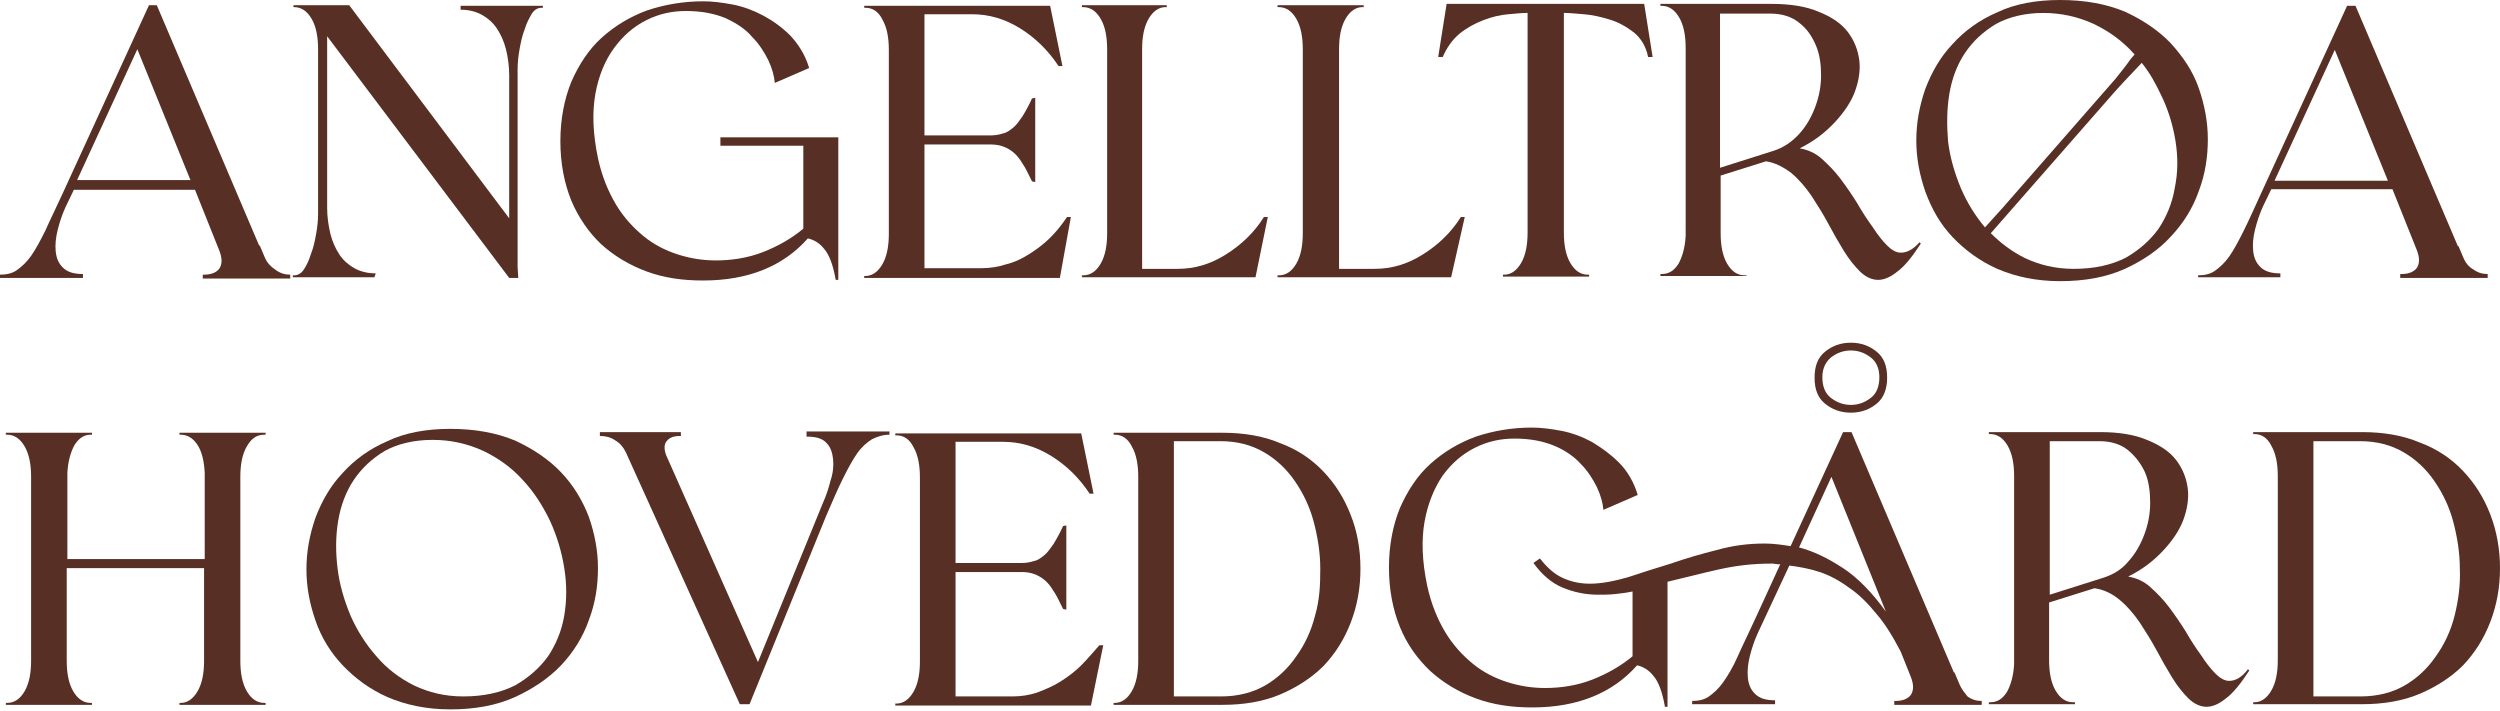<svg xmlns:xlink="http://www.w3.org/1999/xlink" xmlns="http://www.w3.org/2000/svg" width="140" height="39.831" viewBox="0 0 355 101" fill="none">
<path d="M37.625 36.612L36.889 34.865H36.797L22.262 0.735H21.158L8.923 27.413C8.003 29.437 7.083 31.277 6.439 32.749C5.704 34.221 5.06 35.417 4.416 36.337C3.772 37.256 3.036 37.9 2.392 38.36C1.748 38.82 0.92 39.004 0 39.004V39.464H11.775V38.912C10.487 38.912 9.567 38.636 8.923 37.992C8.279 37.348 8.003 36.612 7.911 35.693C7.819 34.773 7.911 33.761 8.187 32.657C8.463 31.553 8.831 30.449 9.291 29.437L10.487 26.953H27.69L31.186 35.693C31.553 36.704 31.553 37.44 31.186 38.084C30.817 38.636 30.082 39.004 28.978 39.004H28.794V39.556H41.213V39.004C40.477 39.004 39.833 38.82 39.189 38.36C38.361 37.808 37.901 37.256 37.625 36.612ZM10.947 25.573L19.502 6.991L27.046 25.573H10.947Z" fill="#582F24"/>
<path d="M53.355 38.82C52.159 38.82 51.147 38.544 50.319 38.084C49.491 37.624 48.755 36.98 48.203 36.153C47.652 35.325 47.192 34.313 46.916 33.209C46.64 32.013 46.456 30.817 46.456 29.529V5.151L72.306 39.464H73.594L73.501 37.9V9.843C73.501 8.923 73.594 8.003 73.778 6.991C73.962 5.979 74.145 5.059 74.513 4.139C74.789 3.219 75.157 2.575 75.525 1.931C75.893 1.379 76.353 1.103 76.905 1.103H77.089V0.827H65.406V1.379C66.602 1.379 67.614 1.655 68.442 2.115C69.27 2.575 70.006 3.219 70.558 4.047C71.11 4.875 71.57 5.887 71.846 6.991C72.122 8.095 72.306 9.383 72.306 10.671V31.001L49.583 0.735H41.672V1.011H41.764C42.776 1.011 43.604 1.563 44.248 2.667C44.892 3.771 45.168 5.243 45.168 6.991V30.357C45.168 31.277 45.076 32.197 44.892 33.209C44.708 34.221 44.524 35.141 44.156 36.06C43.88 36.98 43.512 37.716 43.144 38.268C42.776 38.82 42.316 39.096 41.764 39.096H41.58V39.372H53.171L53.355 38.82Z" fill="#582F24"/>
<path d="M85.37 34.681C87.21 36.337 89.325 37.625 91.809 38.544C94.293 39.464 96.961 39.832 99.813 39.832C106.252 39.832 111.22 37.809 114.715 33.853C115.543 34.037 116.371 34.497 117.015 35.325C117.751 36.153 118.303 37.625 118.671 39.74H119.039V19.502H102.296V20.698H114.071V32.473C112.416 33.853 110.484 34.957 108.368 35.785C106.252 36.613 103.952 36.981 101.652 36.981C99.813 36.981 98.065 36.705 96.317 36.153C94.569 35.601 92.913 34.773 91.441 33.577C89.969 32.381 88.59 30.909 87.486 29.069C86.382 27.229 85.462 25.022 84.91 22.446C84.174 18.95 84.082 15.914 84.542 13.338C85.002 10.763 85.922 8.555 87.21 6.807C88.498 5.059 89.969 3.771 91.809 2.851C93.649 1.931 95.489 1.563 97.421 1.563C99.629 1.563 101.468 1.931 103.032 2.575C104.596 3.311 105.884 4.139 106.804 5.243C107.816 6.255 108.552 7.451 109.104 8.555C109.656 9.751 109.932 10.763 110.024 11.775L114.899 9.659C114.347 7.819 113.427 6.347 112.232 5.059C111.036 3.863 109.748 2.943 108.368 2.207C106.988 1.472 105.516 0.92 104.044 0.644C102.572 0.368 101.192 0.184 99.905 0.184C97.053 0.184 94.385 0.644 91.901 1.472C89.417 2.391 87.302 3.679 85.462 5.335C83.622 6.991 82.242 9.107 81.138 11.591C80.126 14.075 79.574 16.926 79.574 20.054C79.574 23.182 80.126 26.034 81.138 28.517C82.15 30.909 83.622 33.025 85.37 34.681Z" fill="#582F24"/>
<path d="M152.064 30.818H151.512C150.776 31.922 150.041 32.842 149.121 33.761C148.201 34.681 147.189 35.417 146.177 36.061C145.165 36.705 144.061 37.257 142.865 37.533C141.761 37.901 140.565 38.085 139.369 38.085H131.274V20.515H140.657C141.301 20.515 141.945 20.607 142.405 20.791C142.957 20.974 143.417 21.25 143.877 21.618C144.337 21.986 144.797 22.538 145.165 23.182C145.625 23.826 145.993 24.654 146.545 25.758L147.005 25.85V13.891L146.545 13.983C146.085 14.995 145.625 15.823 145.165 16.559C144.705 17.203 144.337 17.755 143.877 18.123C143.417 18.491 142.957 18.859 142.405 18.951C141.853 19.135 141.301 19.227 140.657 19.227H131.274V2.024H138.082C140.381 2.024 142.681 2.668 144.889 4.048C147.097 5.428 148.845 7.176 150.317 9.383H150.868L149.121 0.828H122.719V1.104H122.903C123.915 1.104 124.743 1.656 125.295 2.76C125.939 3.864 126.214 5.336 126.214 7.084V33.209C126.214 34.957 125.939 36.429 125.295 37.533C124.651 38.637 123.823 39.189 122.903 39.189H122.719V39.465H150.501L152.064 30.818Z" fill="#582F24"/>
<path d="M180.029 30.817H179.477C178.097 33.025 176.257 34.773 174.049 36.153C171.841 37.532 169.634 38.176 167.242 38.176H162.182V6.991C162.182 5.243 162.458 3.771 163.102 2.667C163.746 1.563 164.574 1.011 165.494 1.011H165.678V0.735H153.627V1.011H153.811C154.823 1.011 155.651 1.563 156.295 2.667C156.939 3.771 157.215 5.243 157.215 6.991V33.117C157.215 34.865 156.939 36.337 156.295 37.44C155.651 38.544 154.823 39.096 153.811 39.096H153.627V39.372H178.281L180.029 30.817Z" fill="#582F24"/>
<path d="M207.994 30.817H207.442C206.062 33.025 204.222 34.773 202.015 36.153C199.807 37.532 197.599 38.176 195.207 38.176H190.147V6.991C190.147 5.243 190.423 3.771 191.067 2.667C191.711 1.563 192.539 1.011 193.459 1.011H193.643V0.735H181.408V1.011H181.592C182.604 1.011 183.432 1.563 184.076 2.667C184.72 3.771 184.996 5.243 184.996 6.991V33.117C184.996 34.865 184.72 36.337 184.076 37.44C183.432 38.544 182.604 39.096 181.592 39.096H181.408V39.372H206.062L207.994 30.817Z" fill="#582F24"/>
<path d="M207.258 4.783C208.27 3.955 209.466 3.312 210.662 2.852C211.858 2.392 213.054 2.116 214.158 2.024C215.262 1.932 216.09 1.84 216.734 1.84H216.918V33.025C216.918 34.773 216.642 36.245 215.998 37.349C215.354 38.453 214.526 39.005 213.606 39.005H213.422V39.281H225.657V39.005H225.473C224.461 39.005 223.633 38.453 222.989 37.349C222.345 36.245 222.069 34.773 222.069 33.025V1.84H222.253C222.897 1.84 223.725 1.932 224.921 2.024C226.117 2.116 227.313 2.392 228.509 2.76C229.797 3.128 230.901 3.771 232.004 4.599C233.016 5.427 233.752 6.623 234.028 8.095H234.672L233.476 0.552H205.419L204.223 8.095H204.867C205.419 6.807 206.246 5.611 207.258 4.783Z" fill="#582F24"/>
<path d="M247.92 39.097H247.736C246.724 39.097 245.897 38.545 245.253 37.441C244.609 36.337 244.333 34.865 244.333 33.117V24.93L250.772 22.906C252.06 23.09 253.256 23.734 254.36 24.562C255.464 25.482 256.384 26.586 257.212 27.782C258.04 29.069 258.867 30.357 259.603 31.737C260.339 33.117 261.075 34.405 261.811 35.601C262.547 36.797 263.283 37.717 264.111 38.545C264.847 39.281 265.767 39.741 266.687 39.741C267.515 39.741 268.435 39.373 269.447 38.545C270.459 37.809 271.562 36.429 272.758 34.589L272.574 34.405C271.654 35.417 270.827 35.877 269.907 35.877C269.263 35.877 268.619 35.509 267.975 34.865C267.331 34.221 266.595 33.301 265.951 32.289C265.215 31.277 264.479 30.173 263.743 28.886C263.007 27.69 262.179 26.494 261.351 25.39C260.523 24.286 259.603 23.366 258.684 22.538C257.764 21.71 256.66 21.25 255.556 21.066C257.58 20.054 259.143 18.858 260.523 17.386C261.811 16.006 262.823 14.535 263.375 13.063C263.927 11.591 264.203 10.027 264.019 8.555C263.835 7.083 263.283 5.703 262.363 4.507C261.443 3.312 260.063 2.392 258.224 1.656C256.476 0.92 254.268 0.552 251.6 0.552H235.777V0.828H235.961C236.973 0.828 237.801 1.38 238.445 2.484C239.089 3.587 239.365 5.059 239.365 6.807V33.485C239.273 35.141 238.905 36.429 238.353 37.441C237.709 38.453 236.973 38.913 235.961 38.913H235.777V39.189H248.012V39.097H247.92ZM244.333 1.932H251.416C253.072 1.932 254.452 2.392 255.464 3.22C256.568 4.047 257.304 5.151 257.856 6.439C258.408 7.727 258.592 9.199 258.592 10.671C258.592 12.235 258.316 13.707 257.764 15.179C257.212 16.651 256.476 17.938 255.464 19.042C254.452 20.146 253.256 20.974 251.784 21.434L244.241 23.826V1.932H244.333Z" fill="#582F24"/>
<path d="M277.267 33.669C279.015 35.509 281.131 37.073 283.614 38.177C286.19 39.281 289.134 39.925 292.538 39.925C296.033 39.925 299.069 39.373 301.737 38.177C304.313 36.981 306.52 35.509 308.268 33.577C310.016 31.737 311.396 29.53 312.224 27.138C313.144 24.746 313.512 22.262 313.512 19.778C313.512 17.295 313.052 14.903 312.224 12.511C311.396 10.119 310.016 8.095 308.268 6.163C306.52 4.324 304.313 2.852 301.737 1.656C299.069 0.552 296.033 0 292.538 0C289.134 0 286.098 0.552 283.614 1.748C281.039 2.852 278.923 4.416 277.267 6.255C275.519 8.095 274.323 10.211 273.403 12.603C272.575 14.995 272.115 17.387 272.115 19.962C272.115 22.446 272.575 24.838 273.403 27.23C274.323 29.714 275.519 31.829 277.267 33.669ZM308.912 19.962C309.28 22.262 309.28 24.47 308.82 26.678C308.452 28.886 307.624 30.817 306.52 32.473C305.325 34.129 303.761 35.509 301.829 36.613C299.805 37.625 297.413 38.177 294.469 38.177C291.894 38.177 289.594 37.625 287.478 36.613C285.638 35.693 284.074 34.497 282.694 33.117L300.265 13.063C301.737 11.407 303.025 10.119 304.129 8.923C305.233 10.303 306.06 11.775 306.796 13.339C307.9 15.547 308.544 17.755 308.912 19.962ZM276.807 13.339C277.175 11.131 277.911 9.199 279.015 7.543C280.119 5.888 281.59 4.508 283.43 3.404C285.27 2.392 287.57 1.84 290.146 1.84C292.722 1.84 295.113 2.392 297.321 3.404C299.437 4.416 301.369 5.796 302.933 7.543C303.025 7.635 303.025 7.635 303.117 7.727L302.565 8.371C301.921 9.291 301.185 10.211 300.449 11.131L284.442 29.438L281.866 32.289C280.487 30.634 279.383 28.886 278.463 26.77C277.543 24.562 276.899 22.354 276.623 20.054C276.439 17.755 276.439 15.547 276.807 13.339Z" fill="#582F24"/>
<path d="M312.037 39.373H323.812V38.821C322.524 38.821 321.604 38.545 320.96 37.901C320.316 37.257 320.04 36.521 319.948 35.601C319.856 34.681 319.948 33.669 320.224 32.566C320.5 31.462 320.868 30.358 321.328 29.346L322.524 26.862H339.727L343.223 35.601C343.591 36.613 343.591 37.349 343.223 37.993C342.855 38.545 342.119 38.913 341.015 38.913H340.831V39.465H353.25V38.913C352.514 38.913 351.87 38.729 351.226 38.269C350.582 37.901 350.122 37.349 349.846 36.705L349.11 34.957H349.018L334.483 0.828H333.287L321.052 27.506C320.132 29.53 319.304 31.37 318.569 32.842C317.833 34.313 317.189 35.509 316.545 36.429C315.901 37.349 315.165 37.993 314.521 38.453C313.877 38.913 313.049 39.097 312.129 39.097V39.373H312.037ZM331.54 7.084L339.083 25.666H322.984L331.54 7.084Z" fill="#582F24"/>
<path d="M25.482 61.727H25.666C26.586 61.727 27.414 62.187 28.058 63.199C28.702 64.211 28.978 65.499 29.07 67.155V79.39H9.567V67.155C9.659 65.499 10.027 64.211 10.579 63.199C11.223 62.187 11.959 61.727 12.879 61.727H13.063V61.451H0.828V61.727H1.012C2.024 61.727 2.852 62.279 3.496 63.383C4.14 64.487 4.416 65.959 4.416 67.707V93.833C4.416 95.58 4.14 97.052 3.496 98.156C2.852 99.26 2.024 99.812 1.012 99.812H0.828V100.088H13.063V99.812H12.879C11.867 99.812 11.039 99.26 10.395 98.156C9.751 97.052 9.475 95.58 9.475 93.833V80.678H28.978V93.833C28.978 95.58 28.702 97.052 28.058 98.156C27.414 99.26 26.586 99.812 25.666 99.812H25.482V100.088H37.717V99.812H37.533C36.521 99.812 35.693 99.26 35.049 98.156C34.405 97.052 34.129 95.58 34.129 93.833V67.707C34.129 65.959 34.405 64.487 35.049 63.383C35.693 62.279 36.429 61.727 37.533 61.727H37.717V61.451H25.482V61.727Z" fill="#582F24"/>
<path d="M79.667 67.063C77.919 65.223 75.711 63.751 73.135 62.555C70.468 61.451 67.432 60.899 63.936 60.899C60.532 60.899 57.496 61.451 55.013 62.647C52.437 63.751 50.321 65.315 48.665 67.155C46.917 68.995 45.721 71.111 44.802 73.502C43.974 75.894 43.514 78.286 43.514 80.862C43.514 83.346 43.974 85.737 44.802 88.129C45.63 90.521 46.917 92.637 48.665 94.477C50.413 96.317 52.529 97.88 55.013 98.984C57.589 100.088 60.532 100.732 63.936 100.732C67.432 100.732 70.468 100.18 73.135 98.984C75.711 97.788 77.919 96.317 79.667 94.477C81.415 92.637 82.794 90.429 83.622 88.037C84.542 85.645 84.91 83.162 84.91 80.678C84.91 78.194 84.45 75.802 83.622 73.41C82.703 71.019 81.415 68.903 79.667 67.063ZM80.127 87.393C79.759 89.601 78.931 91.533 77.827 93.189C76.631 94.845 75.067 96.225 73.135 97.329C71.111 98.34 68.72 98.892 65.776 98.892C63.2 98.892 60.9 98.34 58.784 97.329C56.761 96.317 54.921 94.937 53.449 93.189C51.977 91.533 50.689 89.509 49.769 87.393C48.849 85.186 48.205 82.978 47.929 80.678C47.653 78.378 47.653 76.17 48.021 73.962C48.389 71.754 49.125 69.823 50.229 68.167C51.333 66.511 52.805 65.131 54.645 64.027C56.485 63.015 58.784 62.463 61.452 62.463C64.028 62.463 66.42 63.015 68.628 64.027C70.743 65.039 72.675 66.419 74.239 68.167C75.803 69.823 77.091 71.847 78.103 73.962C79.115 76.17 79.759 78.378 80.127 80.678C80.495 82.978 80.495 85.186 80.127 87.393Z" fill="#582F24"/>
<path d="M114.621 62.003C115.909 62.003 116.829 62.279 117.381 62.922C117.933 63.474 118.209 64.302 118.301 65.222C118.393 66.142 118.301 67.154 117.933 68.258C117.657 69.362 117.289 70.466 116.829 71.478L107.63 94.016L94.567 64.578C94.291 63.75 94.291 63.106 94.659 62.647C95.027 62.187 95.579 61.911 96.499 61.911H96.683V61.359H85.184V61.911H85.276C86.011 61.911 86.748 62.095 87.391 62.554C88.035 62.922 88.495 63.474 88.863 64.21L105.054 99.996H106.434L117.289 73.318C118.209 71.202 118.945 69.454 119.681 67.982C120.417 66.51 121.061 65.314 121.705 64.394C122.349 63.474 123.085 62.831 123.82 62.37C124.556 62.003 125.384 61.727 126.304 61.727V61.267H114.529V62.003H114.621Z" fill="#582F24"/>
<path d="M153.535 94.477C152.615 95.397 151.603 96.133 150.591 96.777C149.579 97.421 148.475 97.881 147.279 98.341C146.175 98.709 144.979 98.893 143.783 98.893H135.688V81.23H145.071C145.715 81.23 146.359 81.322 146.819 81.506C147.371 81.69 147.831 81.966 148.291 82.334C148.751 82.702 149.211 83.254 149.579 83.898C150.039 84.542 150.407 85.37 150.959 86.474L151.419 86.566V74.607L150.959 74.699C150.499 75.711 150.039 76.539 149.579 77.275C149.119 77.919 148.751 78.471 148.291 78.838C147.831 79.207 147.371 79.575 146.819 79.666C146.267 79.85 145.715 79.942 145.071 79.942H135.688V62.74H142.496C144.795 62.74 147.095 63.384 149.303 64.764C151.511 66.144 153.259 67.891 154.731 70.099H155.283L153.535 61.544H127.133V61.82H127.317C128.329 61.82 129.157 62.372 129.709 63.476C130.353 64.58 130.629 66.052 130.629 67.799V93.925C130.629 95.673 130.353 97.145 129.709 98.249C129.065 99.353 128.237 99.905 127.317 99.905H127.133V100.181H154.915L156.662 91.626H156.11C155.283 92.545 154.455 93.557 153.535 94.477Z" fill="#582F24"/>
<path d="M187.94 66.971C186.284 65.223 184.261 63.843 181.777 62.923C179.385 61.911 176.625 61.451 173.59 61.451H158.135V61.727H158.319C159.331 61.727 160.159 62.279 160.711 63.383C161.355 64.487 161.63 65.959 161.63 67.707V93.833C161.63 95.58 161.355 97.052 160.711 98.156C160.067 99.26 159.239 99.812 158.319 99.812H158.135V100.088H173.59C176.625 100.088 179.385 99.628 181.777 98.616C184.169 97.604 186.284 96.224 187.94 94.569C189.596 92.821 190.884 90.797 191.804 88.405C192.724 86.013 193.184 83.529 193.184 80.77C193.184 78.01 192.724 75.434 191.804 73.134C190.884 70.742 189.596 68.719 187.94 66.971ZM186.744 87.393C186.192 89.601 185.273 91.533 184.077 93.189C182.881 94.936 181.409 96.316 179.661 97.328C177.913 98.34 175.797 98.892 173.406 98.892H166.69V62.647H173.314C175.705 62.647 177.729 63.199 179.477 64.211C181.225 65.223 182.697 66.603 183.893 68.351C185.089 70.099 186.009 72.03 186.56 74.146C187.112 76.262 187.48 78.47 187.48 80.77C187.48 83.069 187.388 85.185 186.744 87.393Z" fill="#582F24"/>
<path d="M262.822 48.664C261.35 48.664 260.154 49.124 259.142 49.952C258.13 50.78 257.67 51.976 257.67 53.632C257.67 55.288 258.13 56.483 259.142 57.311C260.154 58.139 261.35 58.599 262.822 58.599C264.293 58.599 265.489 58.139 266.501 57.311C267.513 56.483 267.973 55.196 267.973 53.632C267.973 51.976 267.513 50.78 266.501 49.952C265.489 49.124 264.293 48.664 262.822 48.664ZM265.673 56.483C264.845 57.127 263.925 57.495 262.822 57.495C261.718 57.495 260.798 57.127 259.97 56.483C259.142 55.84 258.774 54.828 258.774 53.54C258.774 52.344 259.234 51.424 259.97 50.78C260.798 50.136 261.718 49.768 262.822 49.768C263.925 49.768 264.845 50.136 265.673 50.78C266.501 51.424 266.869 52.436 266.869 53.54C266.869 54.828 266.501 55.84 265.673 56.483Z" fill="#582F24"/>
<path d="M316.547 96.684C315.903 96.684 315.259 96.317 314.615 95.673C313.971 95.029 313.235 94.109 312.592 93.097C311.856 92.085 311.12 90.981 310.384 89.693C309.648 88.497 308.82 87.301 307.992 86.197C307.164 85.094 306.244 84.174 305.324 83.346C304.404 82.518 303.3 82.058 302.196 81.874C304.22 80.862 305.784 79.666 307.164 78.194C308.452 76.814 309.464 75.342 310.016 73.87C310.568 72.398 310.844 70.835 310.66 69.363C310.476 67.891 309.924 66.511 309.004 65.315C308.084 64.119 306.704 63.199 304.864 62.463C303.116 61.727 300.908 61.359 298.241 61.359H282.418V61.635H282.602C283.614 61.635 284.442 62.187 285.086 63.291C285.73 64.395 286.006 65.867 286.006 67.615V94.293C285.914 95.949 285.546 97.237 284.994 98.248C284.35 99.26 283.614 99.72 282.602 99.72H282.418V99.996H294.653V99.72H294.377C293.365 99.72 292.537 99.168 291.893 98.064C291.249 96.96 290.973 95.489 290.973 93.741V85.553L297.413 83.53C298.701 83.714 299.897 84.266 301 85.185C302.104 86.105 303.024 87.209 303.852 88.405C304.68 89.693 305.508 90.981 306.244 92.361C306.98 93.741 307.716 95.029 308.452 96.225C309.188 97.42 309.924 98.34 310.752 99.168C311.488 99.904 312.408 100.364 313.327 100.364C314.155 100.364 315.075 99.996 316.087 99.168C317.099 98.432 318.203 97.052 319.399 95.213L319.215 95.029C318.387 96.133 317.467 96.684 316.547 96.684ZM298.609 82.058L291.065 84.45V62.647H298.149C299.805 62.647 301.184 63.107 302.196 63.935C303.208 64.763 304.036 65.867 304.588 67.063C305.14 68.351 305.324 69.823 305.324 71.387C305.324 72.95 305.048 74.422 304.496 75.894C303.944 77.366 303.208 78.654 302.196 79.758C301.276 80.862 300.081 81.598 298.609 82.058Z" fill="#582F24"/>
<path d="M353.62 73.042C352.701 70.651 351.413 68.627 349.757 66.879C348.101 65.131 346.077 63.751 343.593 62.831C341.201 61.819 338.442 61.359 335.406 61.359H319.951V61.635H320.135C321.147 61.635 321.975 62.187 322.527 63.291C323.171 64.395 323.447 65.867 323.447 67.615V93.741C323.447 95.489 323.171 96.96 322.527 98.064C321.883 99.168 321.055 99.72 320.135 99.72H319.951V99.996H335.406C338.442 99.996 341.201 99.536 343.593 98.524C345.985 97.512 348.101 96.133 349.757 94.477C351.413 92.729 352.701 90.705 353.62 88.313C354.54 85.921 355 83.438 355 80.678C355 78.01 354.54 75.434 353.62 73.042ZM348.561 87.393C348.009 89.601 347.089 91.533 345.893 93.189C344.697 94.937 343.225 96.317 341.477 97.329C339.73 98.34 337.614 98.892 335.222 98.892H328.506V62.647H335.13C337.522 62.647 339.546 63.199 341.293 64.211C343.041 65.223 344.513 66.603 345.709 68.351C346.905 70.099 347.825 72.031 348.377 74.146C348.929 76.262 349.297 78.47 349.297 80.77C349.389 82.978 349.113 85.186 348.561 87.393Z" fill="#582F24"/>
<path d="M278.278 97.236L277.542 95.488H277.45L262.915 61.359H261.719L254.268 77.549C253.072 77.365 251.876 77.181 250.588 77.181C248.288 77.181 246.08 77.457 243.781 78.101C241.573 78.653 239.365 79.297 237.249 80.033C235.133 80.677 233.11 81.321 231.178 81.965C229.246 82.517 227.406 82.885 225.75 82.885C224.37 82.885 223.082 82.609 221.886 82.057C220.691 81.505 219.679 80.585 218.667 79.297L217.747 79.941C218.943 81.597 220.323 82.793 221.886 83.437C223.45 84.081 225.106 84.449 226.946 84.449C227.682 84.449 228.51 84.449 229.338 84.357C230.166 84.265 230.994 84.173 231.822 83.989V93.188C230.166 94.568 228.234 95.672 226.118 96.5C224.002 97.328 221.702 97.696 219.403 97.696C217.563 97.696 215.815 97.42 214.067 96.868C212.319 96.316 210.663 95.488 209.191 94.292C207.72 93.096 206.34 91.624 205.236 89.784C204.132 87.945 203.212 85.737 202.66 83.161C201.924 79.665 201.832 76.63 202.292 74.054C202.752 71.478 203.672 69.27 204.868 67.522C206.156 65.774 207.628 64.487 209.467 63.567C211.307 62.647 213.147 62.279 215.079 62.279C217.287 62.279 219.127 62.647 220.691 63.291C222.254 63.935 223.542 64.855 224.462 65.866C225.474 66.878 226.21 68.074 226.762 69.178C227.314 70.374 227.59 71.386 227.682 72.398L232.558 70.282C232.006 68.442 231.086 66.878 229.89 65.682C228.694 64.487 227.406 63.567 226.026 62.739C224.646 62.003 223.174 61.451 221.702 61.175C220.231 60.899 218.851 60.715 217.563 60.715C214.711 60.715 212.043 61.175 209.559 62.003C207.076 62.923 204.96 64.21 203.12 65.866C201.28 67.522 199.9 69.638 198.796 72.122C197.784 74.606 197.232 77.457 197.232 80.585C197.232 83.713 197.784 86.565 198.796 89.049C199.808 91.532 201.28 93.556 203.12 95.304C204.96 96.96 207.076 98.248 209.559 99.168C212.043 100.088 214.711 100.456 217.563 100.456C224.002 100.456 228.97 98.432 232.466 94.476C233.294 94.66 234.121 95.12 234.765 95.948C235.501 96.776 236.053 98.248 236.421 100.364H236.789V82.609C239.181 82.057 241.573 81.413 244.057 80.861C246.54 80.309 248.932 80.033 251.416 80.033H251.784L252.428 80.125H252.796L249.208 87.945C248.288 89.969 247.368 91.808 246.724 93.28C246.08 94.752 245.345 95.948 244.701 96.868C244.057 97.788 243.321 98.432 242.677 98.892C242.033 99.352 241.205 99.536 240.285 99.536V99.996H252.06V99.444C250.772 99.444 249.852 99.168 249.208 98.524C248.564 97.88 248.288 97.144 248.196 96.224C248.104 95.304 248.196 94.292 248.472 93.188C248.748 92.084 249.116 90.98 249.576 89.969L254.084 80.309C255.556 80.493 257.028 80.769 258.407 81.229C259.787 81.689 261.167 82.425 262.547 83.437C263.927 84.357 265.215 85.645 266.411 87.117C267.699 88.589 268.803 90.428 269.907 92.544L271.378 96.224C271.746 97.236 271.746 97.972 271.378 98.616C271.01 99.168 270.274 99.536 269.171 99.536H268.987V100.088H281.406V99.536C280.67 99.536 280.026 99.352 279.382 98.892C279.014 98.432 278.554 97.88 278.278 97.236ZM261.719 80.677C259.603 79.297 257.58 78.285 255.464 77.734L260.063 67.706L267.791 86.841C265.859 84.173 263.835 82.057 261.719 80.677Z" fill="#582F24"/>
</svg>